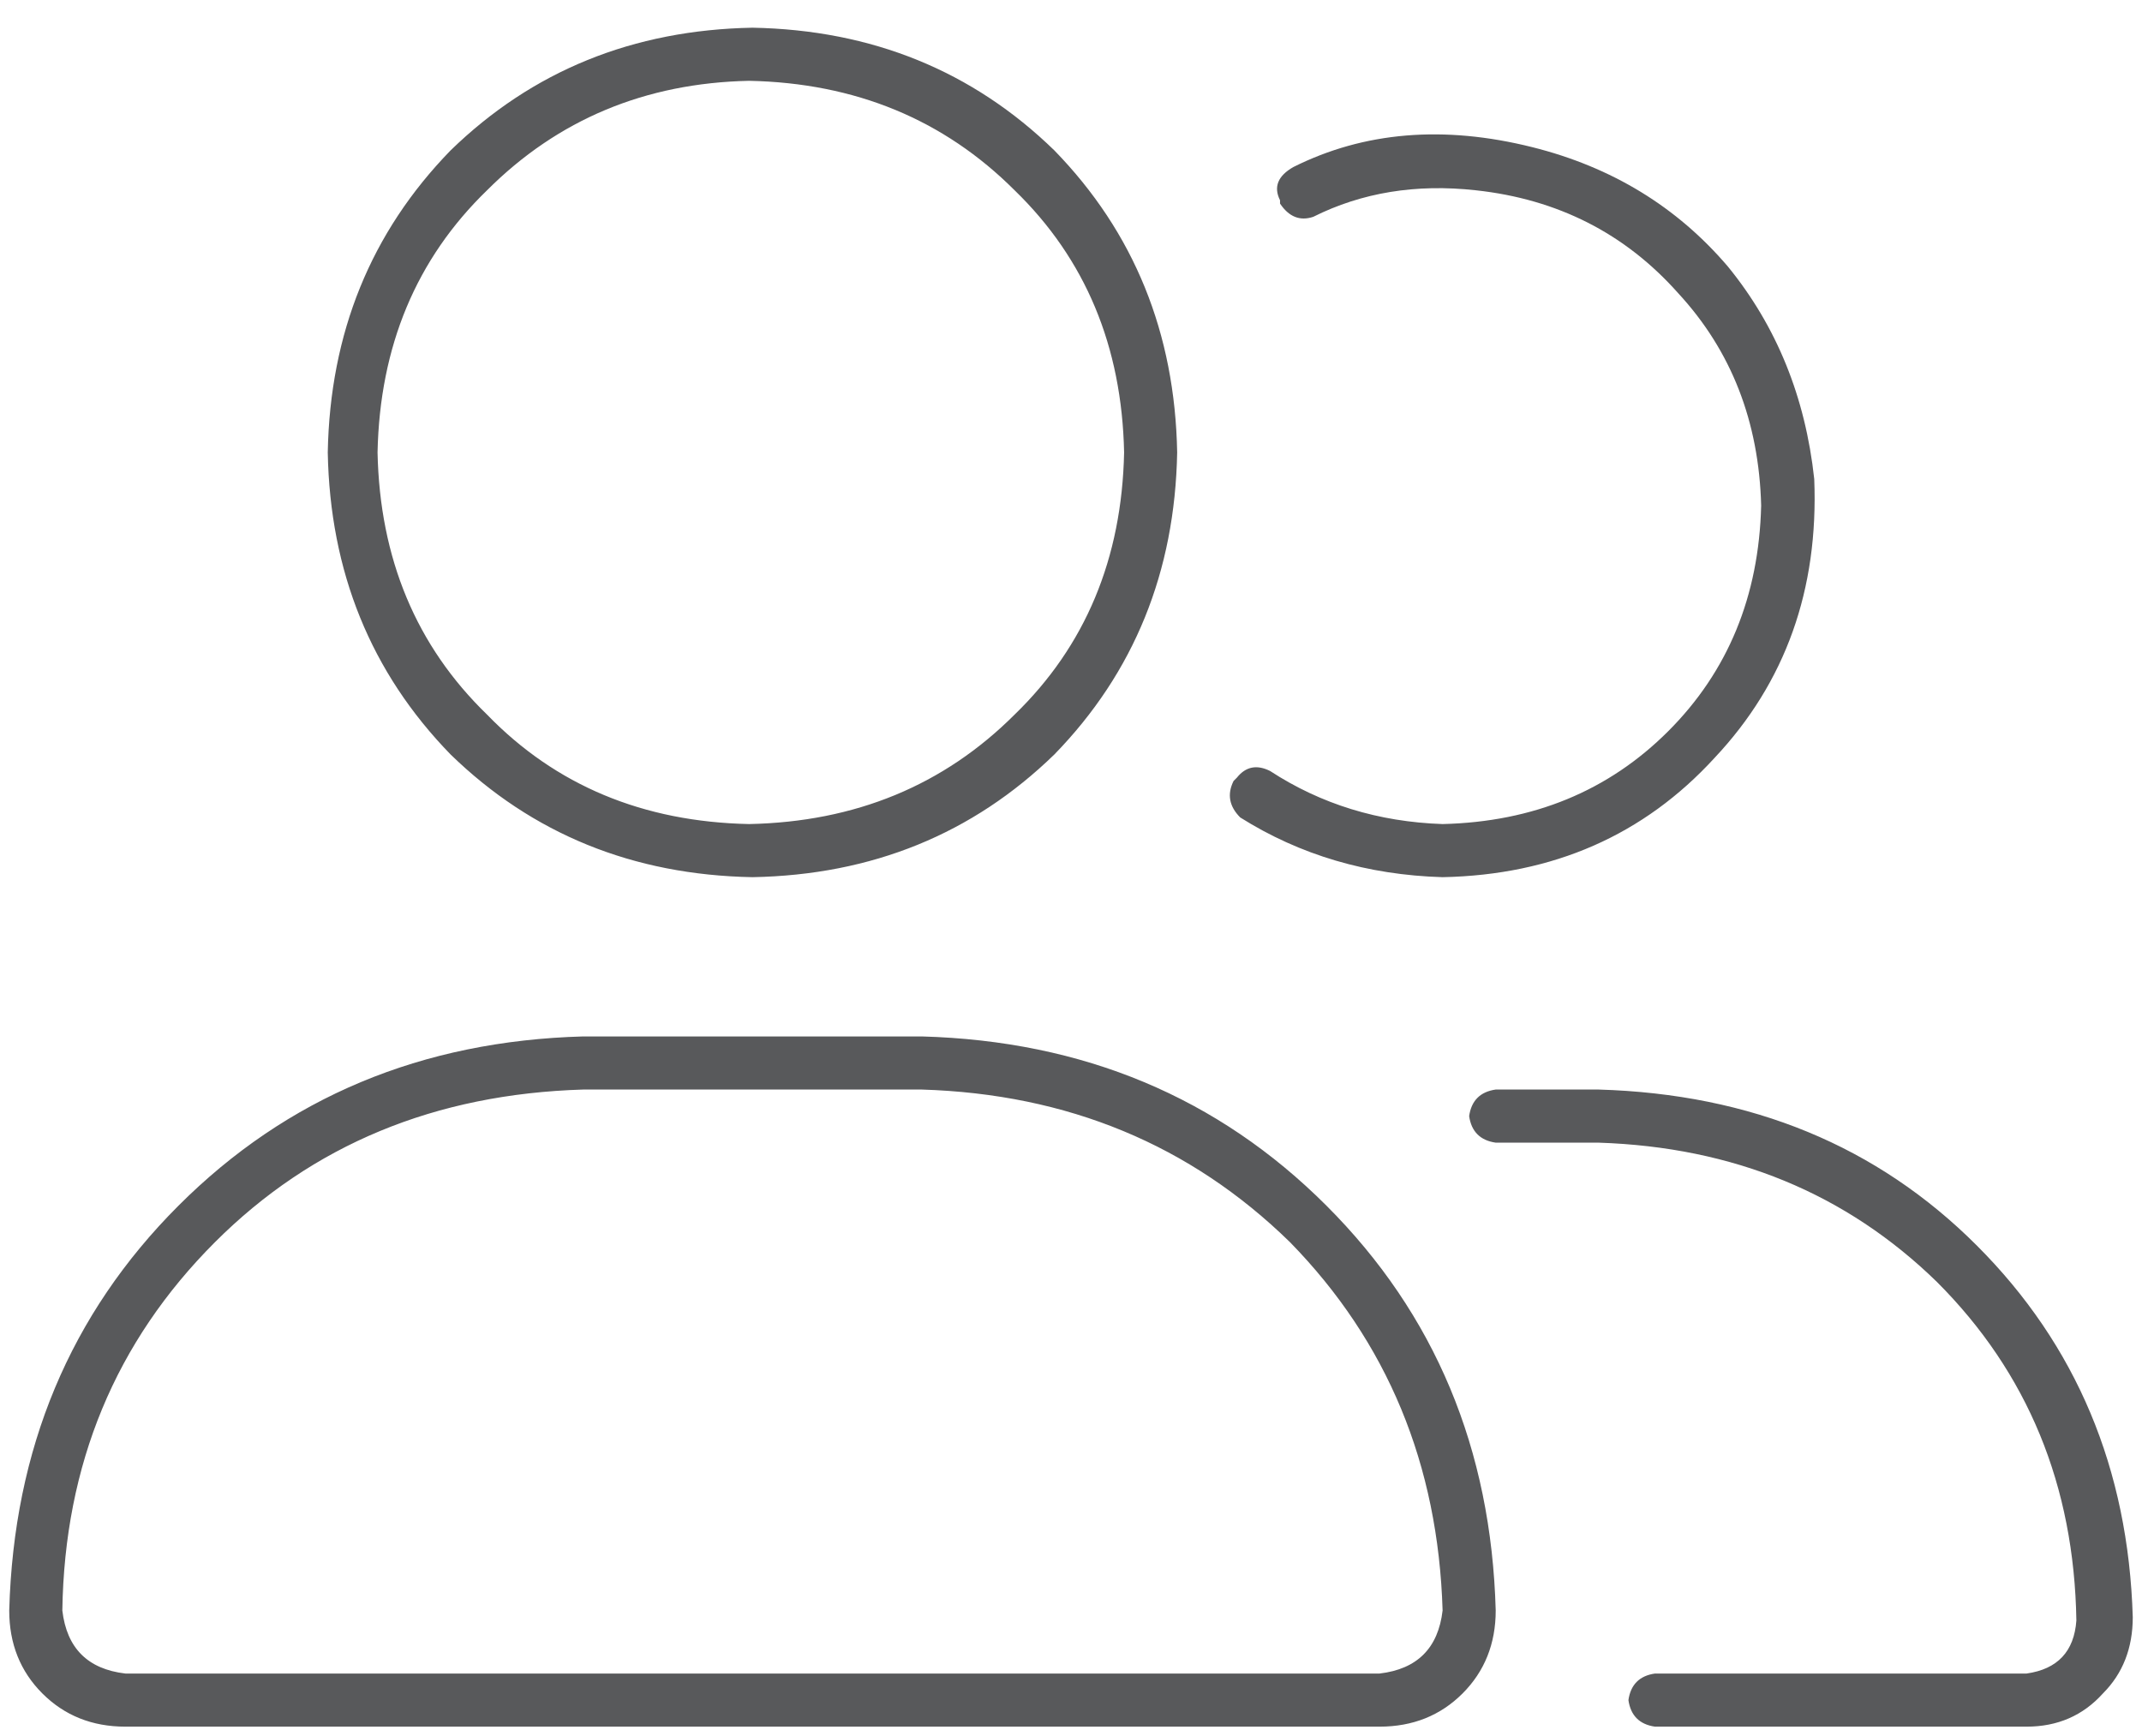 <svg width="58" height="47" viewBox="0 0 58 47" fill="none" xmlns="http://www.w3.org/2000/svg">
<path d="M24.957 28.062C29.329 28.182 32.983 29.71 35.918 32.645C38.853 35.579 40.38 39.233 40.5 43.605C40.5 44.504 40.2 45.253 39.602 45.852C39.003 46.45 38.254 46.75 37.355 46.75H3.395C2.496 46.75 1.747 46.45 1.148 45.852C0.549 45.253 0.25 44.504 0.25 43.605C0.37 39.233 1.897 35.579 4.832 32.645C7.767 29.71 11.421 28.182 15.793 28.062H24.957ZM37.355 45.312C38.374 45.193 38.943 44.624 39.062 43.605C38.943 39.652 37.565 36.328 34.93 33.633C32.234 30.997 28.91 29.62 24.957 29.5H15.793C11.78 29.62 8.456 30.997 5.82 33.633C3.125 36.328 1.747 39.652 1.688 43.605C1.807 44.624 2.376 45.193 3.395 45.312H37.355ZM20.375 23.75C17.141 23.69 14.415 22.582 12.199 20.426C10.043 18.21 8.935 15.484 8.875 12.25C8.935 9.016 10.043 6.29 12.199 4.074C14.415 1.918 17.141 0.81 20.375 0.75C23.609 0.81 26.335 1.918 28.551 4.074C30.707 6.29 31.815 9.016 31.875 12.25C31.815 15.484 30.707 18.21 28.551 20.426C26.335 22.582 23.609 23.69 20.375 23.75ZM20.285 2.188C17.47 2.247 15.104 3.236 13.188 5.152C11.271 7.009 10.283 9.375 10.223 12.25C10.283 15.125 11.271 17.491 13.188 19.348C15.044 21.264 17.41 22.253 20.285 22.312C23.16 22.253 25.556 21.264 27.473 19.348C29.389 17.491 30.378 15.125 30.438 12.25C30.378 9.375 29.389 7.009 27.473 5.152C25.556 3.236 23.16 2.247 20.285 2.188ZM39.062 23.75C37.026 23.69 35.199 23.151 33.582 22.133C33.283 21.833 33.223 21.504 33.402 21.145C33.402 21.145 33.432 21.115 33.492 21.055C33.732 20.755 34.031 20.695 34.391 20.875C35.768 21.773 37.325 22.253 39.062 22.312C41.518 22.253 43.555 21.414 45.172 19.797C46.789 18.18 47.628 16.143 47.688 13.688C47.628 11.412 46.879 9.495 45.441 7.938C44.004 6.32 42.177 5.392 39.961 5.152C38.344 4.973 36.876 5.212 35.559 5.871C35.199 5.991 34.9 5.871 34.66 5.512C34.66 5.512 34.66 5.482 34.66 5.422C34.48 5.062 34.6 4.763 35.02 4.523C36.936 3.565 39.092 3.385 41.488 3.984C43.645 4.523 45.411 5.602 46.789 7.219C48.107 8.836 48.885 10.753 49.125 12.969C49.245 15.963 48.346 18.479 46.43 20.516C44.513 22.612 42.057 23.69 39.062 23.75ZM43.285 29.5C47.418 29.62 50.832 31.027 53.527 33.723C56.223 36.418 57.63 39.772 57.75 43.785C57.75 44.624 57.48 45.312 56.941 45.852C56.402 46.45 55.714 46.75 54.875 46.75H44.812C44.393 46.69 44.154 46.45 44.094 46.031C44.154 45.612 44.393 45.372 44.812 45.312H54.875C55.714 45.193 56.163 44.714 56.223 43.875C56.163 40.221 54.905 37.167 52.449 34.711C49.993 32.315 46.939 31.057 43.285 30.938H40.5C40.081 30.878 39.841 30.638 39.781 30.219C39.841 29.799 40.081 29.56 40.5 29.5H43.285Z" fill="#58595B"/>
</svg>
